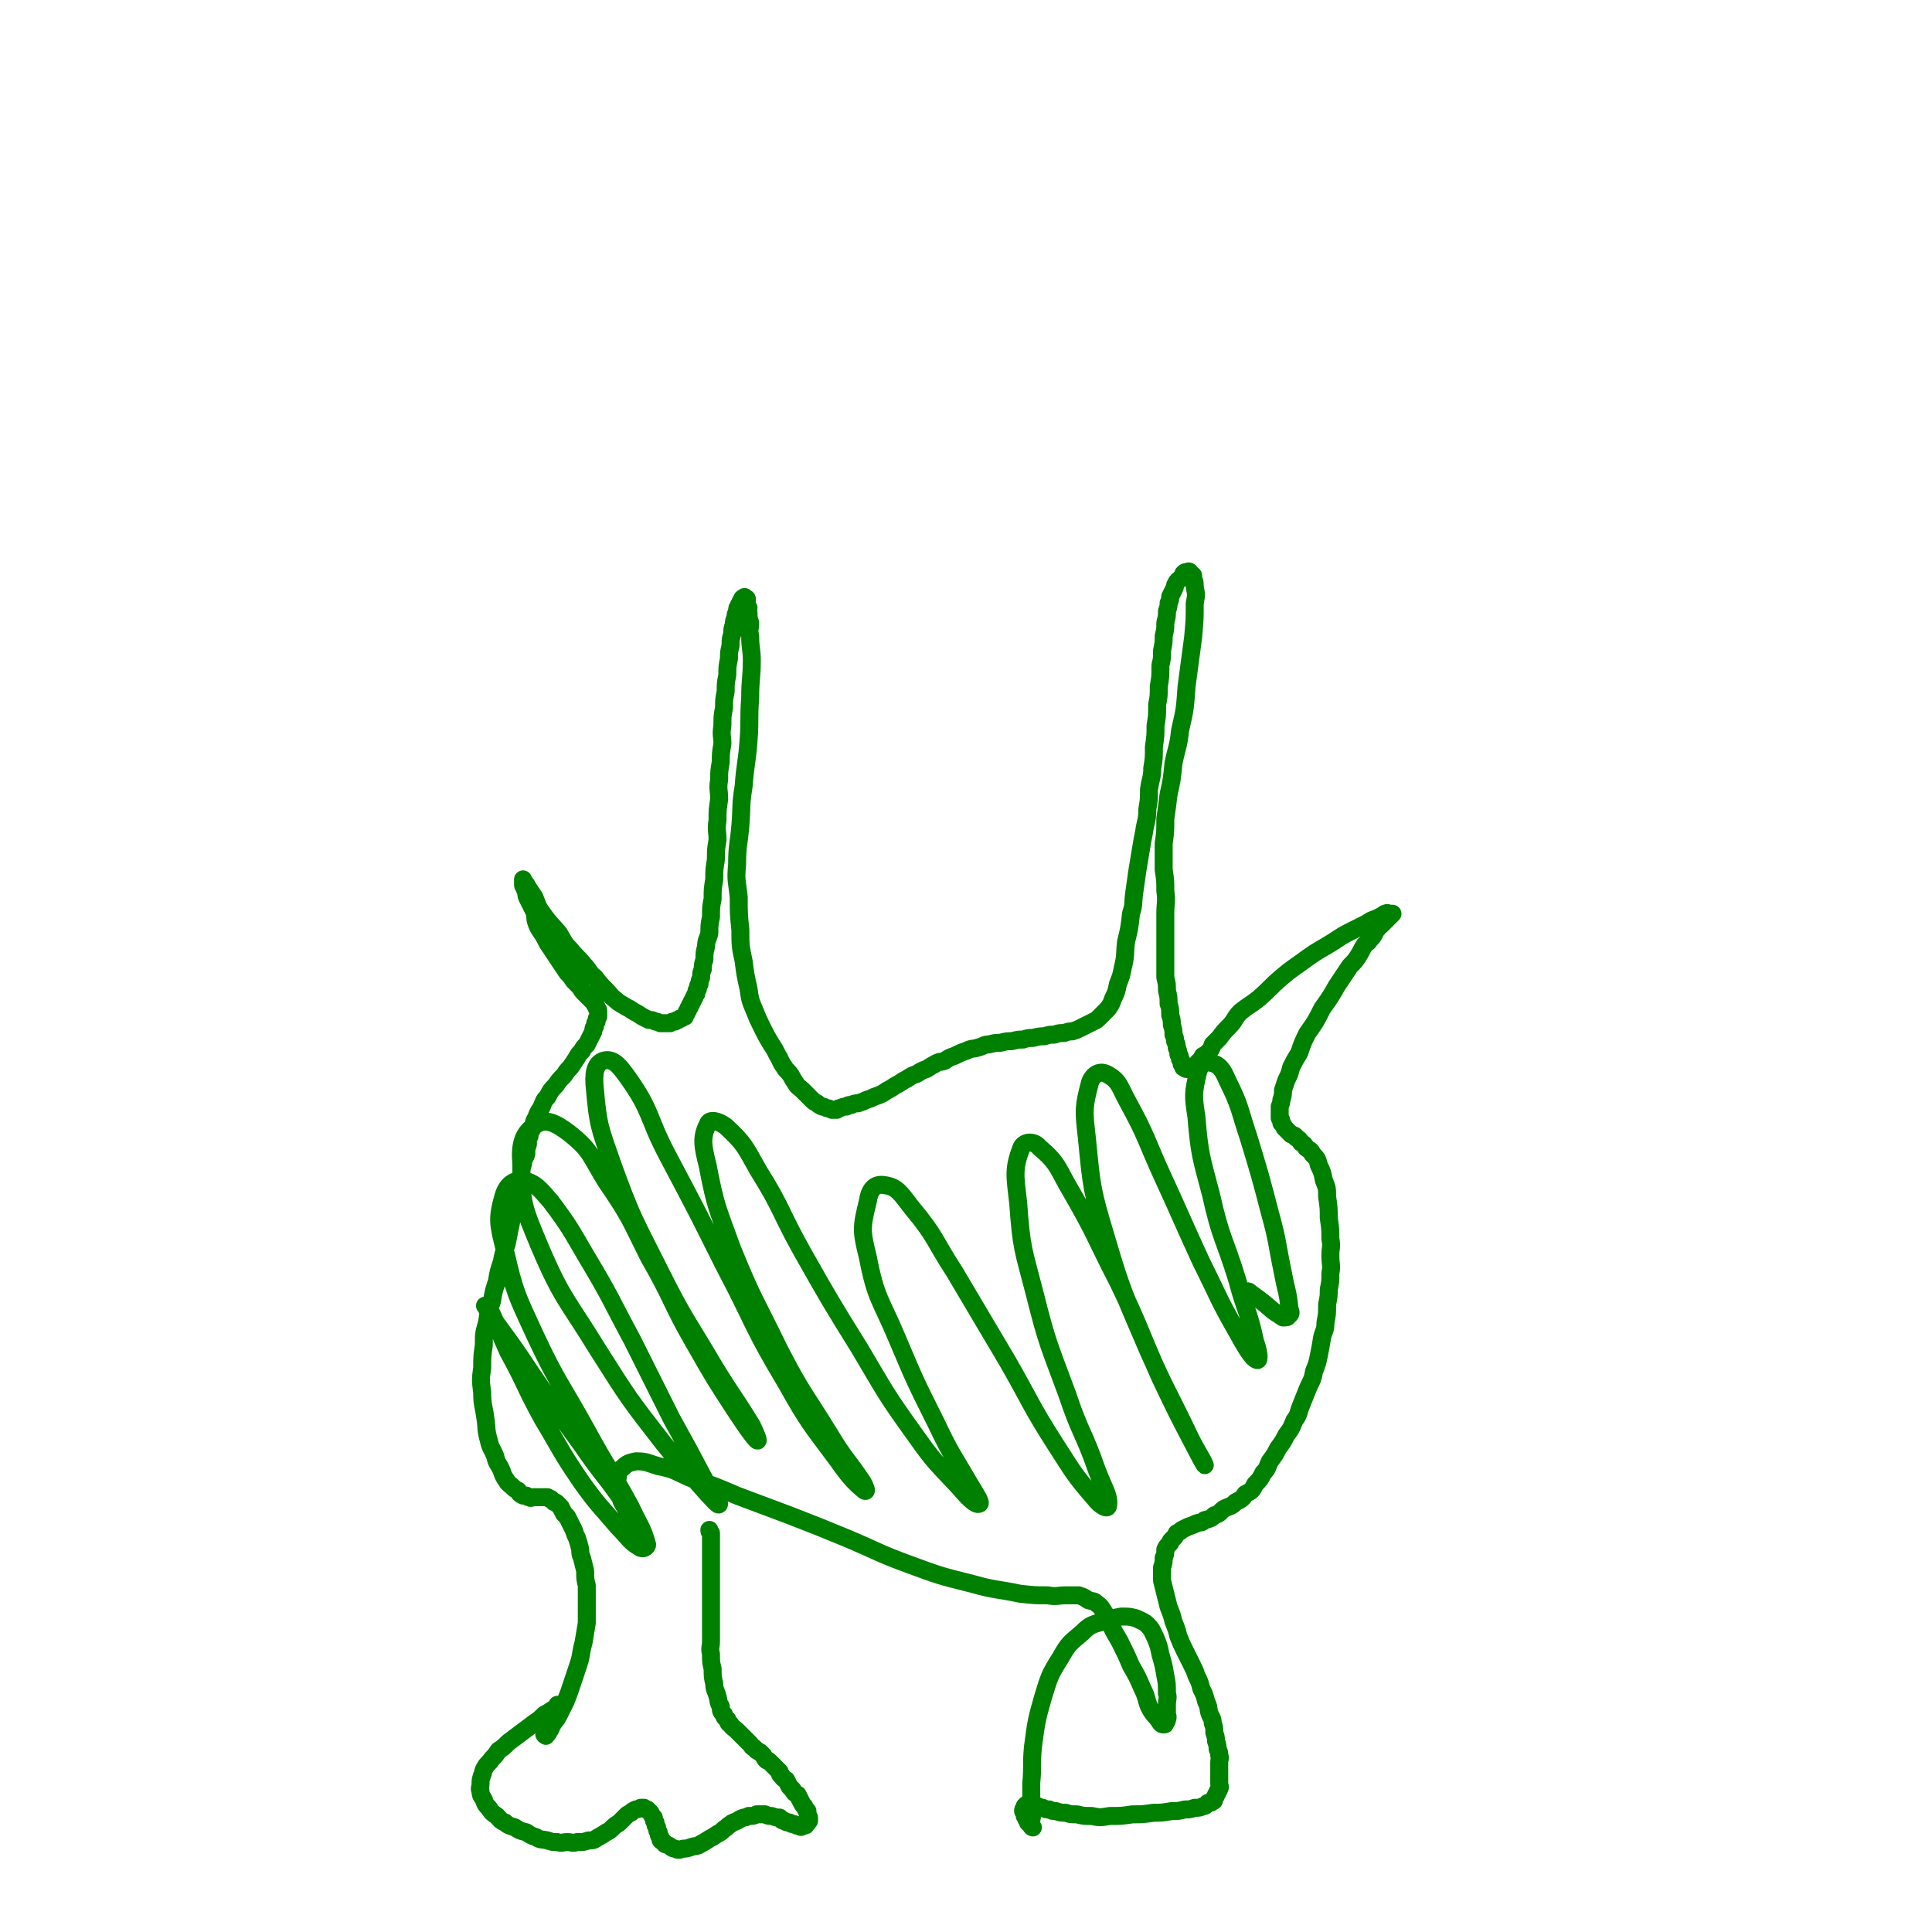 <svg viewBox='0 0 1182 1182' version='1.1' xmlns='http://www.w3.org/2000/svg' xmlns:xlink='http://www.w3.org/1999/xlink'><g fill='none' stroke='#008000' stroke-width='11' stroke-linecap='round' stroke-linejoin='round'><path d='M342,1044c0,0 -1,-1 -1,-1 0,0 0,0 1,0 0,0 0,0 0,0 -2,2 -2,2 -4,3 -3,2 -3,2 -5,3 -3,3 -3,3 -6,5 -4,3 -4,3 -8,6 -4,3 -4,3 -8,6 -3,3 -3,3 -6,5 -2,3 -2,3 -4,5 -2,3 -3,3 -4,5 -2,3 -1,3 -2,5 -1,3 -1,3 -1,5 0,3 -1,3 0,5 0,3 1,3 2,5 1,3 1,3 3,5 2,3 2,3 5,5 2,2 2,3 5,4 2,2 3,2 6,3 3,2 3,2 7,3 3,2 3,2 6,3 3,2 3,1 7,2 3,1 3,1 6,1 3,1 3,0 6,0 3,0 3,1 6,0 4,0 4,0 7,-1 3,0 3,0 6,-2 2,-1 2,-1 5,-3 2,-1 2,-1 4,-3 2,-2 3,-2 4,-3 2,-2 2,-2 4,-4 1,-1 1,-1 3,-2 1,-1 1,-1 3,-2 1,0 1,0 3,-1 1,0 1,0 2,0 1,1 1,1 2,1 1,1 1,1 2,2 1,2 1,2 2,3 0,2 0,2 1,3 0,2 0,2 1,3 0,2 0,2 1,3 0,2 0,2 1,3 0,2 0,2 2,3 1,2 1,1 3,2 2,1 2,2 4,2 2,1 2,1 5,0 2,0 2,0 5,-1 3,-1 3,0 6,-2 2,-1 2,-1 5,-3 2,-1 2,-1 5,-3 2,-1 2,-1 4,-3 2,-1 1,-1 4,-3 1,-1 2,-1 4,-2 2,-1 1,-1 4,-2 1,0 1,0 3,-1 3,0 3,0 5,-1 2,0 3,0 5,0 2,1 2,1 4,1 3,1 3,1 5,1 1,1 1,2 3,2 1,1 1,1 3,1 1,1 1,1 3,1 1,1 1,1 3,1 1,1 1,1 2,0 2,0 2,0 2,-1 1,0 1,-1 2,-2 0,-1 0,-1 0,-2 -1,-2 -1,-2 -1,-4 -1,-1 -1,-1 -2,-3 -1,-1 -1,-1 -2,-3 -1,-2 -1,-2 -2,-4 -2,-1 -2,-1 -3,-3 -1,-1 -1,-1 -2,-2 -1,-2 -1,-2 -2,-4 -2,-1 -2,-1 -3,-3 -1,0 -1,-1 -1,-2 -1,-1 -1,-1 -2,-2 -1,-1 -1,-1 -2,-2 -1,-1 -1,-1 -2,-2 -1,-1 -1,-1 -2,-1 -1,-1 -1,-1 -2,-3 -1,-1 -1,-1 -2,-2 -1,0 -1,-1 -2,-1 -1,-1 -1,-1 -2,-2 -1,0 -1,-1 -2,-2 -1,-1 -1,-1 -2,-2 -1,-1 -1,-1 -2,-2 0,0 0,0 0,0 -2,-2 -2,-2 -4,-4 0,0 0,0 0,0 -2,-2 -3,-2 -4,-4 -2,-1 -1,-1 -2,-3 -1,-1 -2,-1 -2,-3 -2,-2 -2,-2 -2,-5 -2,-3 -1,-3 -2,-6 -1,-4 -2,-4 -2,-8 -1,-4 -1,-4 -1,-9 -1,-4 -1,-4 -1,-9 -1,-4 0,-4 0,-8 0,-4 0,-4 0,-7 0,-4 0,-4 0,-8 0,-4 0,-4 0,-8 0,-3 0,-3 0,-7 0,-3 0,-3 0,-7 0,-3 0,-3 0,-6 0,-3 0,-3 0,-6 0,-3 0,-3 0,-6 0,-2 0,-2 0,-4 0,-1 0,-1 0,-3 0,-2 0,-2 0,-4 -1,-1 -1,-1 -1,-2 '/><path d='M334,1062c0,0 -1,-1 -1,-1 0,0 0,0 1,0 0,0 0,0 0,0 0,1 -1,0 -1,0 0,0 0,1 1,0 1,0 1,0 2,-2 1,-1 1,-2 2,-4 2,-3 2,-2 4,-6 2,-4 2,-4 4,-8 2,-5 2,-5 4,-11 2,-6 2,-6 4,-12 2,-6 1,-6 3,-13 1,-6 1,-6 2,-12 0,-6 0,-6 0,-12 0,-5 0,-5 0,-11 -1,-4 -1,-4 -1,-9 -1,-4 -1,-4 -2,-8 -1,-2 -1,-3 -1,-5 -1,-4 -1,-4 -2,-7 -1,-2 -1,-2 -2,-5 -1,-2 -1,-2 -2,-4 -1,-2 -1,-2 -2,-4 -1,-1 -1,-1 -2,-2 -1,-2 -1,-2 -2,-4 -1,-1 -1,-1 -2,-2 -1,-1 -1,-1 -2,-1 -1,-1 -1,-1 -2,-2 -1,0 -1,0 -2,-1 -1,0 -1,0 -2,0 -1,0 -1,0 -1,0 -1,0 -1,0 -2,0 0,0 0,0 0,0 -1,0 -1,0 -2,0 -1,0 -1,0 -2,0 -1,0 -1,1 -2,0 -1,0 -1,0 -2,-1 -1,0 -1,0 -2,0 -2,-1 -2,-1 -3,-3 -2,-1 -2,-1 -3,-2 -2,-2 -3,-2 -4,-4 -2,-3 -2,-3 -3,-6 -2,-5 -3,-4 -4,-9 -2,-5 -3,-5 -4,-10 -2,-7 -1,-7 -2,-13 -1,-8 -2,-8 -2,-16 -1,-8 -1,-8 0,-15 0,-7 0,-7 1,-14 0,-7 0,-7 2,-14 1,-7 1,-7 3,-13 1,-6 1,-6 3,-12 1,-6 1,-6 3,-12 1,-5 1,-5 3,-11 1,-5 1,-5 2,-10 1,-5 1,-5 2,-9 1,-4 1,-4 2,-8 1,-4 1,-4 2,-8 0,-3 0,-3 1,-7 0,-3 0,-4 1,-7 0,-3 1,-3 2,-6 0,-3 0,-3 1,-6 0,-3 0,-3 1,-5 0,-3 1,-3 2,-5 1,-3 0,-3 2,-6 1,-3 1,-3 3,-6 2,-4 1,-4 4,-7 2,-4 2,-4 5,-7 2,-3 2,-3 5,-6 2,-3 2,-3 4,-5 2,-3 2,-3 4,-6 1,-2 1,-2 3,-4 1,-2 1,-2 3,-4 1,-2 1,-2 2,-4 1,-2 1,-2 2,-4 0,-2 0,-2 1,-3 0,-2 0,-2 1,-3 0,-2 0,-2 1,-3 0,-1 0,-1 0,-2 0,-1 0,-1 0,-2 -1,-1 -1,-1 -1,-2 -1,-1 -1,-1 -1,-2 -1,-1 -1,-1 -2,-2 -1,-1 -1,-1 -2,-2 -1,-1 -1,-1 -2,-2 -2,-2 -2,-2 -3,-4 -2,-2 -2,-2 -4,-4 -2,-3 -2,-3 -4,-5 -2,-3 -2,-3 -4,-6 -2,-3 -2,-3 -4,-6 -2,-3 -2,-3 -4,-6 -2,-4 -2,-4 -4,-7 -2,-3 -2,-3 -3,-6 -1,-3 0,-3 -1,-6 -1,-2 -1,-2 -2,-4 -1,-2 -1,-2 -2,-4 -1,-2 -1,-2 -1,-4 -1,-2 -1,-2 -1,-3 -1,-1 -1,-1 -1,-2 0,-1 0,-1 0,-2 0,-1 0,-1 0,-1 0,0 0,0 0,0 0,1 0,1 1,2 1,1 1,1 2,3 2,3 2,3 4,6 2,5 2,6 5,10 5,7 5,6 10,12 3,5 3,6 7,10 4,5 5,5 8,9 4,4 3,5 7,8 3,4 3,4 7,8 3,3 2,3 6,6 2,2 3,2 6,4 2,1 2,1 5,3 2,1 2,1 5,3 2,1 2,1 4,2 2,0 2,0 4,1 1,0 1,0 3,1 1,0 1,0 3,0 1,0 1,0 3,0 1,-1 1,-1 3,-1 1,-1 1,-1 2,-1 1,-1 1,-1 2,-1 1,-1 1,-1 2,-1 0,-1 0,-1 1,-2 0,-1 0,-1 1,-2 0,-1 0,-1 1,-2 0,-1 0,-1 1,-2 0,-1 0,-1 1,-2 0,-1 0,-1 1,-2 0,-1 0,-1 1,-2 0,-2 0,-2 1,-3 0,-2 0,-2 1,-3 0,-2 0,-2 1,-4 0,-3 0,-3 1,-5 0,-3 0,-3 1,-6 0,-4 0,-4 1,-8 0,-4 1,-4 2,-8 0,-5 0,-5 1,-10 0,-6 0,-6 1,-11 0,-6 0,-6 1,-12 0,-6 0,-6 1,-12 0,-6 0,-6 1,-12 0,-6 -1,-6 0,-12 0,-7 0,-6 1,-13 0,-6 -1,-6 0,-12 0,-5 0,-5 1,-11 0,-5 0,-5 1,-11 0,-5 -1,-5 0,-11 0,-6 0,-6 1,-11 0,-5 0,-5 1,-10 0,-5 0,-5 1,-10 0,-5 0,-5 1,-10 0,-4 0,-4 1,-8 0,-4 0,-4 1,-7 0,-3 0,-3 1,-6 0,-2 0,-2 1,-4 0,-2 0,-2 1,-4 0,-2 0,-2 1,-3 0,-1 0,-1 1,-2 0,-1 0,-1 1,-2 0,-1 0,-1 1,-1 0,-1 1,-1 1,0 1,0 1,0 1,1 0,1 -1,1 0,2 0,1 0,1 1,3 0,1 -1,1 0,3 0,3 0,3 1,6 0,4 -1,4 0,8 0,8 1,8 1,15 0,11 -1,11 -1,23 -1,13 0,13 -1,26 -1,14 -2,14 -3,28 -2,12 -1,12 -2,24 -1,12 -2,12 -2,24 -1,10 0,10 1,20 0,10 0,10 1,20 0,9 0,10 2,19 1,8 1,8 3,17 1,7 1,7 4,14 2,5 2,5 5,11 2,4 2,4 5,9 2,3 2,3 4,7 2,3 1,3 4,7 1,2 2,2 4,5 1,2 1,2 3,5 1,2 2,2 4,4 1,1 1,1 3,3 1,1 1,1 3,3 1,1 1,1 3,2 1,1 1,1 3,2 1,0 1,0 3,1 1,0 1,0 3,1 1,0 1,0 3,0 1,-1 1,-1 2,-1 2,-1 2,-1 4,-1 1,-1 1,-1 3,-1 2,-1 2,-1 4,-1 3,-1 3,-1 5,-2 3,-1 3,-1 5,-2 3,-1 3,-1 5,-2 3,-2 3,-2 5,-3 3,-2 3,-2 5,-3 3,-2 3,-2 5,-3 3,-2 3,-2 6,-3 3,-2 3,-2 6,-3 3,-2 3,-2 5,-3 3,-2 4,-1 6,-2 3,-2 3,-2 6,-3 4,-2 4,-2 7,-3 4,-2 4,-1 7,-2 4,-1 4,-2 7,-2 4,-1 4,-1 7,-1 4,-1 4,-1 7,-1 4,-1 4,-1 7,-1 3,-1 3,-1 6,-1 4,-1 4,-1 7,-1 3,-1 3,-1 6,-1 3,-1 3,-1 6,-1 3,-1 3,-1 5,-1 3,-1 3,-1 5,-2 2,-1 2,-1 4,-2 2,-1 2,-1 4,-2 2,-1 2,-1 3,-2 2,-2 2,-2 3,-3 2,-2 2,-2 3,-3 2,-3 2,-3 3,-6 2,-4 2,-4 3,-9 2,-5 2,-5 3,-10 2,-8 1,-8 2,-16 2,-8 2,-8 3,-17 2,-6 1,-6 2,-13 1,-7 1,-7 2,-14 1,-6 1,-6 2,-12 1,-6 1,-6 2,-11 1,-7 2,-7 2,-14 1,-6 1,-6 1,-12 1,-7 2,-7 2,-13 1,-6 1,-6 1,-13 1,-7 1,-7 1,-13 1,-6 1,-6 1,-13 1,-5 1,-5 1,-11 1,-6 1,-6 1,-13 1,-4 1,-4 1,-9 1,-5 1,-5 1,-9 1,-4 1,-4 1,-8 1,-4 1,-4 1,-7 1,-3 1,-3 1,-5 1,-2 1,-2 1,-4 1,-2 1,-2 2,-4 1,-2 1,-2 1,-3 1,-2 1,-2 2,-3 1,-1 2,-1 2,-2 1,-1 1,-1 1,-2 1,-1 1,-1 2,-1 1,0 1,-1 2,0 0,0 0,0 0,1 1,1 1,0 2,1 0,1 0,1 0,2 1,2 1,2 1,5 1,5 1,5 0,10 0,10 0,10 -1,21 -2,15 -2,15 -4,30 -1,14 -1,14 -4,27 -1,10 -2,10 -4,20 -1,10 -1,10 -3,19 -1,8 -1,8 -2,15 0,8 0,8 -1,15 0,8 0,8 0,16 1,7 1,6 1,13 1,7 0,7 0,14 0,5 0,5 0,11 0,6 0,6 0,11 0,5 0,5 0,10 0,3 0,3 0,7 1,4 1,4 1,8 1,4 1,4 1,8 1,3 1,3 1,7 1,3 1,3 1,6 1,3 1,3 1,6 1,2 1,2 1,4 1,2 1,2 1,4 1,2 1,2 1,4 1,1 1,1 1,3 1,1 1,1 1,3 1,1 1,1 1,2 1,0 1,1 2,1 1,0 1,0 1,0 1,-1 1,-1 2,-1 1,-1 2,-1 2,-1 2,-1 1,-1 2,-2 2,-2 2,-2 3,-4 2,-1 2,-1 3,-2 2,-2 2,-2 3,-5 2,-2 2,-2 4,-4 3,-4 3,-4 6,-7 4,-4 3,-5 7,-9 5,-4 6,-4 11,-8 7,-6 7,-7 14,-13 7,-6 8,-6 16,-12 7,-5 8,-5 16,-10 6,-4 6,-4 12,-7 4,-2 4,-2 8,-4 3,-2 3,-2 6,-3 2,-1 2,-1 4,-2 1,-1 1,-1 2,-1 1,-1 1,0 2,0 1,0 1,0 2,0 0,0 0,0 0,0 -1,1 -1,1 -2,2 0,0 0,0 -1,1 -1,1 -1,1 -2,2 -1,1 -1,1 -2,2 -1,1 -1,0 -2,2 -1,1 -1,1 -2,3 -1,2 -1,2 -3,4 -1,2 -1,1 -3,3 -2,3 -2,4 -4,7 -2,3 -2,3 -5,6 -4,6 -4,6 -8,12 -4,7 -4,7 -9,14 -4,8 -4,8 -9,15 -3,6 -3,6 -5,12 -3,5 -3,5 -5,9 -1,4 -1,4 -3,8 -1,3 -1,3 -2,6 0,3 0,3 -1,6 0,2 0,1 -1,4 0,1 0,2 0,4 0,1 0,1 0,3 1,1 1,1 1,3 1,1 1,1 2,3 1,1 1,1 2,2 1,1 1,1 2,2 2,1 2,0 3,2 2,1 2,1 3,3 2,1 2,1 3,3 2,2 3,1 4,4 3,3 3,3 4,7 2,4 2,4 3,9 2,5 2,5 2,10 1,7 1,7 1,13 1,7 1,7 1,13 1,5 0,5 0,10 0,6 1,6 0,11 0,5 0,5 -1,10 0,4 0,4 -1,9 0,6 0,6 -1,11 0,5 -1,5 -2,9 -1,6 -1,6 -2,11 -1,5 -1,5 -3,10 -1,6 -2,6 -4,11 -2,5 -2,5 -4,10 -2,5 -1,5 -4,9 -2,5 -2,5 -5,9 -2,4 -2,4 -5,8 -2,4 -2,4 -5,8 -2,4 -1,4 -4,7 -2,4 -2,4 -5,7 -2,4 -2,4 -6,6 -2,3 -2,3 -6,5 -3,3 -3,2 -7,4 -3,2 -2,3 -6,4 -2,2 -2,2 -6,3 -2,2 -2,1 -5,2 -2,1 -2,1 -5,2 -2,1 -2,1 -4,2 -1,1 -1,1 -3,2 -1,2 -1,2 -2,3 -2,2 -2,2 -2,3 -2,2 -2,2 -3,4 0,3 0,3 -1,5 0,3 0,3 -1,6 0,4 0,4 0,8 1,4 1,4 2,8 1,4 1,4 2,8 2,5 2,5 3,9 2,5 2,5 3,9 2,5 2,5 4,9 2,4 2,4 4,8 2,4 2,4 3,7 2,4 2,4 3,8 2,4 2,4 3,8 2,4 1,4 2,7 1,3 2,3 2,6 1,3 1,3 1,6 1,3 1,3 1,5 1,3 1,3 1,5 1,2 1,2 1,4 1,2 0,2 0,4 0,2 0,2 0,4 0,2 0,2 0,3 0,2 0,2 0,3 0,2 0,2 0,3 0,2 1,2 0,3 0,1 0,1 -1,2 0,1 0,1 -1,2 0,1 0,1 -1,2 0,1 0,2 -1,2 -1,1 -1,1 -3,1 -1,1 -1,2 -3,2 -2,1 -2,1 -5,1 -3,1 -3,1 -6,1 -4,1 -4,1 -8,1 -6,1 -6,1 -11,1 -7,1 -7,1 -13,1 -7,1 -7,1 -14,1 -6,1 -6,1 -11,0 -5,0 -5,0 -9,-1 -4,0 -4,0 -7,-1 -3,0 -3,0 -6,-1 -2,0 -2,0 -4,-1 -2,0 -2,0 -4,-1 -2,0 -2,0 -3,-1 -2,0 -2,0 -3,-1 -1,0 -1,0 -2,0 -1,0 -2,0 -2,0 -1,1 0,1 -1,1 0,1 0,1 0,1 -1,1 -1,1 -1,2 1,1 1,0 1,1 1,1 0,1 0,2 1,1 1,1 1,2 1,1 1,1 1,2 1,1 1,1 2,2 0,0 0,0 1,1 0,0 0,0 0,0 0,0 -1,0 -1,-1 0,-2 0,-2 0,-4 1,-2 0,-2 0,-3 0,-3 0,-3 0,-6 0,-7 0,-7 0,-13 1,-11 0,-11 1,-22 2,-15 2,-16 6,-30 4,-13 4,-14 11,-25 5,-9 6,-9 13,-15 5,-5 6,-5 13,-7 5,-2 6,-2 11,-3 5,0 5,0 9,1 4,2 5,2 7,4 3,3 3,4 5,8 2,5 2,5 3,10 2,7 2,7 3,13 1,5 1,5 1,11 1,3 0,3 0,7 0,3 0,3 0,5 0,2 1,2 0,4 0,1 0,1 -1,2 0,1 0,1 -1,1 -1,0 -1,0 -2,-1 0,0 0,0 0,0 -3,-5 -4,-4 -7,-10 -2,-5 -1,-5 -4,-11 -3,-7 -3,-7 -7,-14 -3,-7 -3,-7 -7,-15 -3,-5 -3,-5 -6,-11 -2,-3 -1,-3 -3,-6 -2,-3 -2,-4 -5,-6 -2,-2 -2,-1 -5,-2 -3,-2 -3,-2 -6,-3 -4,0 -4,0 -8,0 -5,0 -5,1 -11,0 -8,0 -8,0 -17,-1 -14,-3 -15,-2 -29,-6 -20,-5 -20,-5 -39,-12 -19,-7 -19,-8 -38,-16 -17,-7 -17,-7 -35,-14 -16,-6 -16,-6 -32,-12 -14,-6 -14,-6 -29,-11 -9,-4 -9,-5 -19,-7 -7,-2 -7,-3 -14,-3 -4,1 -5,1 -8,4 -3,2 -3,3 -3,6 -1,5 0,5 1,9 1,5 1,5 4,10 2,4 2,4 5,7 1,2 3,3 3,2 -2,-3 -4,-5 -8,-11 -13,-19 -14,-18 -27,-37 -16,-22 -16,-22 -31,-44 -10,-15 -10,-15 -21,-30 -4,-6 -6,-9 -7,-11 -1,-1 2,2 4,5 5,11 5,12 10,23 11,20 10,21 21,41 12,20 11,20 24,39 10,14 11,14 22,27 7,7 7,9 14,13 2,1 4,-1 4,-2 -3,-11 -5,-12 -10,-23 -13,-24 -14,-23 -27,-47 -16,-29 -18,-29 -32,-59 -11,-24 -12,-25 -18,-51 -4,-16 -5,-19 -1,-33 2,-7 6,-10 12,-10 8,2 10,5 17,13 12,16 12,17 22,34 15,25 14,25 28,51 12,24 12,24 24,48 10,18 10,18 20,37 4,8 8,12 9,15 0,2 -4,-3 -7,-6 -13,-15 -14,-15 -27,-31 -21,-27 -21,-27 -40,-57 -19,-31 -22,-31 -36,-64 -10,-24 -11,-26 -11,-50 -1,-12 1,-19 9,-24 6,-4 12,-1 20,5 14,11 13,14 23,30 15,22 14,22 26,46 15,26 13,27 28,53 12,21 12,21 25,41 6,9 10,15 13,18 2,2 -1,-5 -3,-9 -11,-18 -12,-18 -23,-36 -17,-29 -18,-28 -33,-58 -16,-32 -17,-32 -29,-65 -8,-23 -9,-24 -11,-47 -1,-9 0,-15 5,-17 6,-2 10,3 15,10 15,21 12,24 24,47 18,34 18,34 35,68 19,36 17,37 38,72 14,25 15,25 32,48 7,10 10,13 16,18 2,1 0,-3 -1,-5 -10,-15 -11,-14 -20,-29 -16,-26 -17,-25 -31,-52 -15,-31 -16,-30 -29,-62 -9,-25 -10,-25 -15,-51 -3,-12 -4,-17 0,-25 1,-4 7,-2 11,1 12,11 12,13 20,27 15,24 13,25 27,50 17,30 17,30 35,59 16,27 16,28 34,53 12,17 13,17 27,32 5,6 10,11 12,10 2,0 -2,-6 -5,-11 -11,-19 -12,-19 -21,-38 -13,-26 -13,-26 -24,-52 -10,-24 -13,-24 -18,-50 -4,-16 -4,-18 0,-34 1,-7 4,-11 10,-10 8,1 10,5 17,14 15,18 13,19 26,39 16,27 16,27 32,54 15,26 14,27 30,52 11,17 11,18 24,33 3,4 8,7 8,4 1,-6 -3,-11 -7,-22 -8,-23 -10,-22 -18,-46 -11,-30 -12,-30 -20,-62 -7,-27 -8,-27 -10,-55 -2,-17 -3,-21 2,-34 2,-4 8,-4 11,0 12,10 11,13 20,28 15,26 14,27 28,54 14,29 13,30 26,59 10,21 10,21 21,42 3,6 7,13 6,11 -1,-3 -6,-10 -11,-21 -12,-25 -13,-25 -24,-50 -14,-33 -15,-33 -25,-67 -9,-30 -9,-31 -12,-62 -2,-17 -2,-19 2,-34 2,-5 6,-7 10,-5 8,4 8,8 13,17 12,22 11,23 21,45 12,26 12,27 24,53 11,22 10,22 22,43 5,9 9,16 12,17 2,1 1,-6 -1,-11 -4,-19 -6,-19 -11,-38 -8,-26 -10,-25 -16,-52 -6,-23 -7,-24 -9,-48 -2,-13 -2,-14 1,-27 1,-4 4,-7 7,-6 6,1 8,4 11,11 8,16 7,17 13,35 7,23 7,23 13,46 5,18 4,18 8,37 2,11 3,11 4,22 1,2 1,3 -1,4 0,1 -1,1 -3,1 -3,-2 -3,-2 -6,-4 -7,-6 -7,-6 -14,-11 -1,-1 -1,-1 -2,-1 '/></g>
</svg>